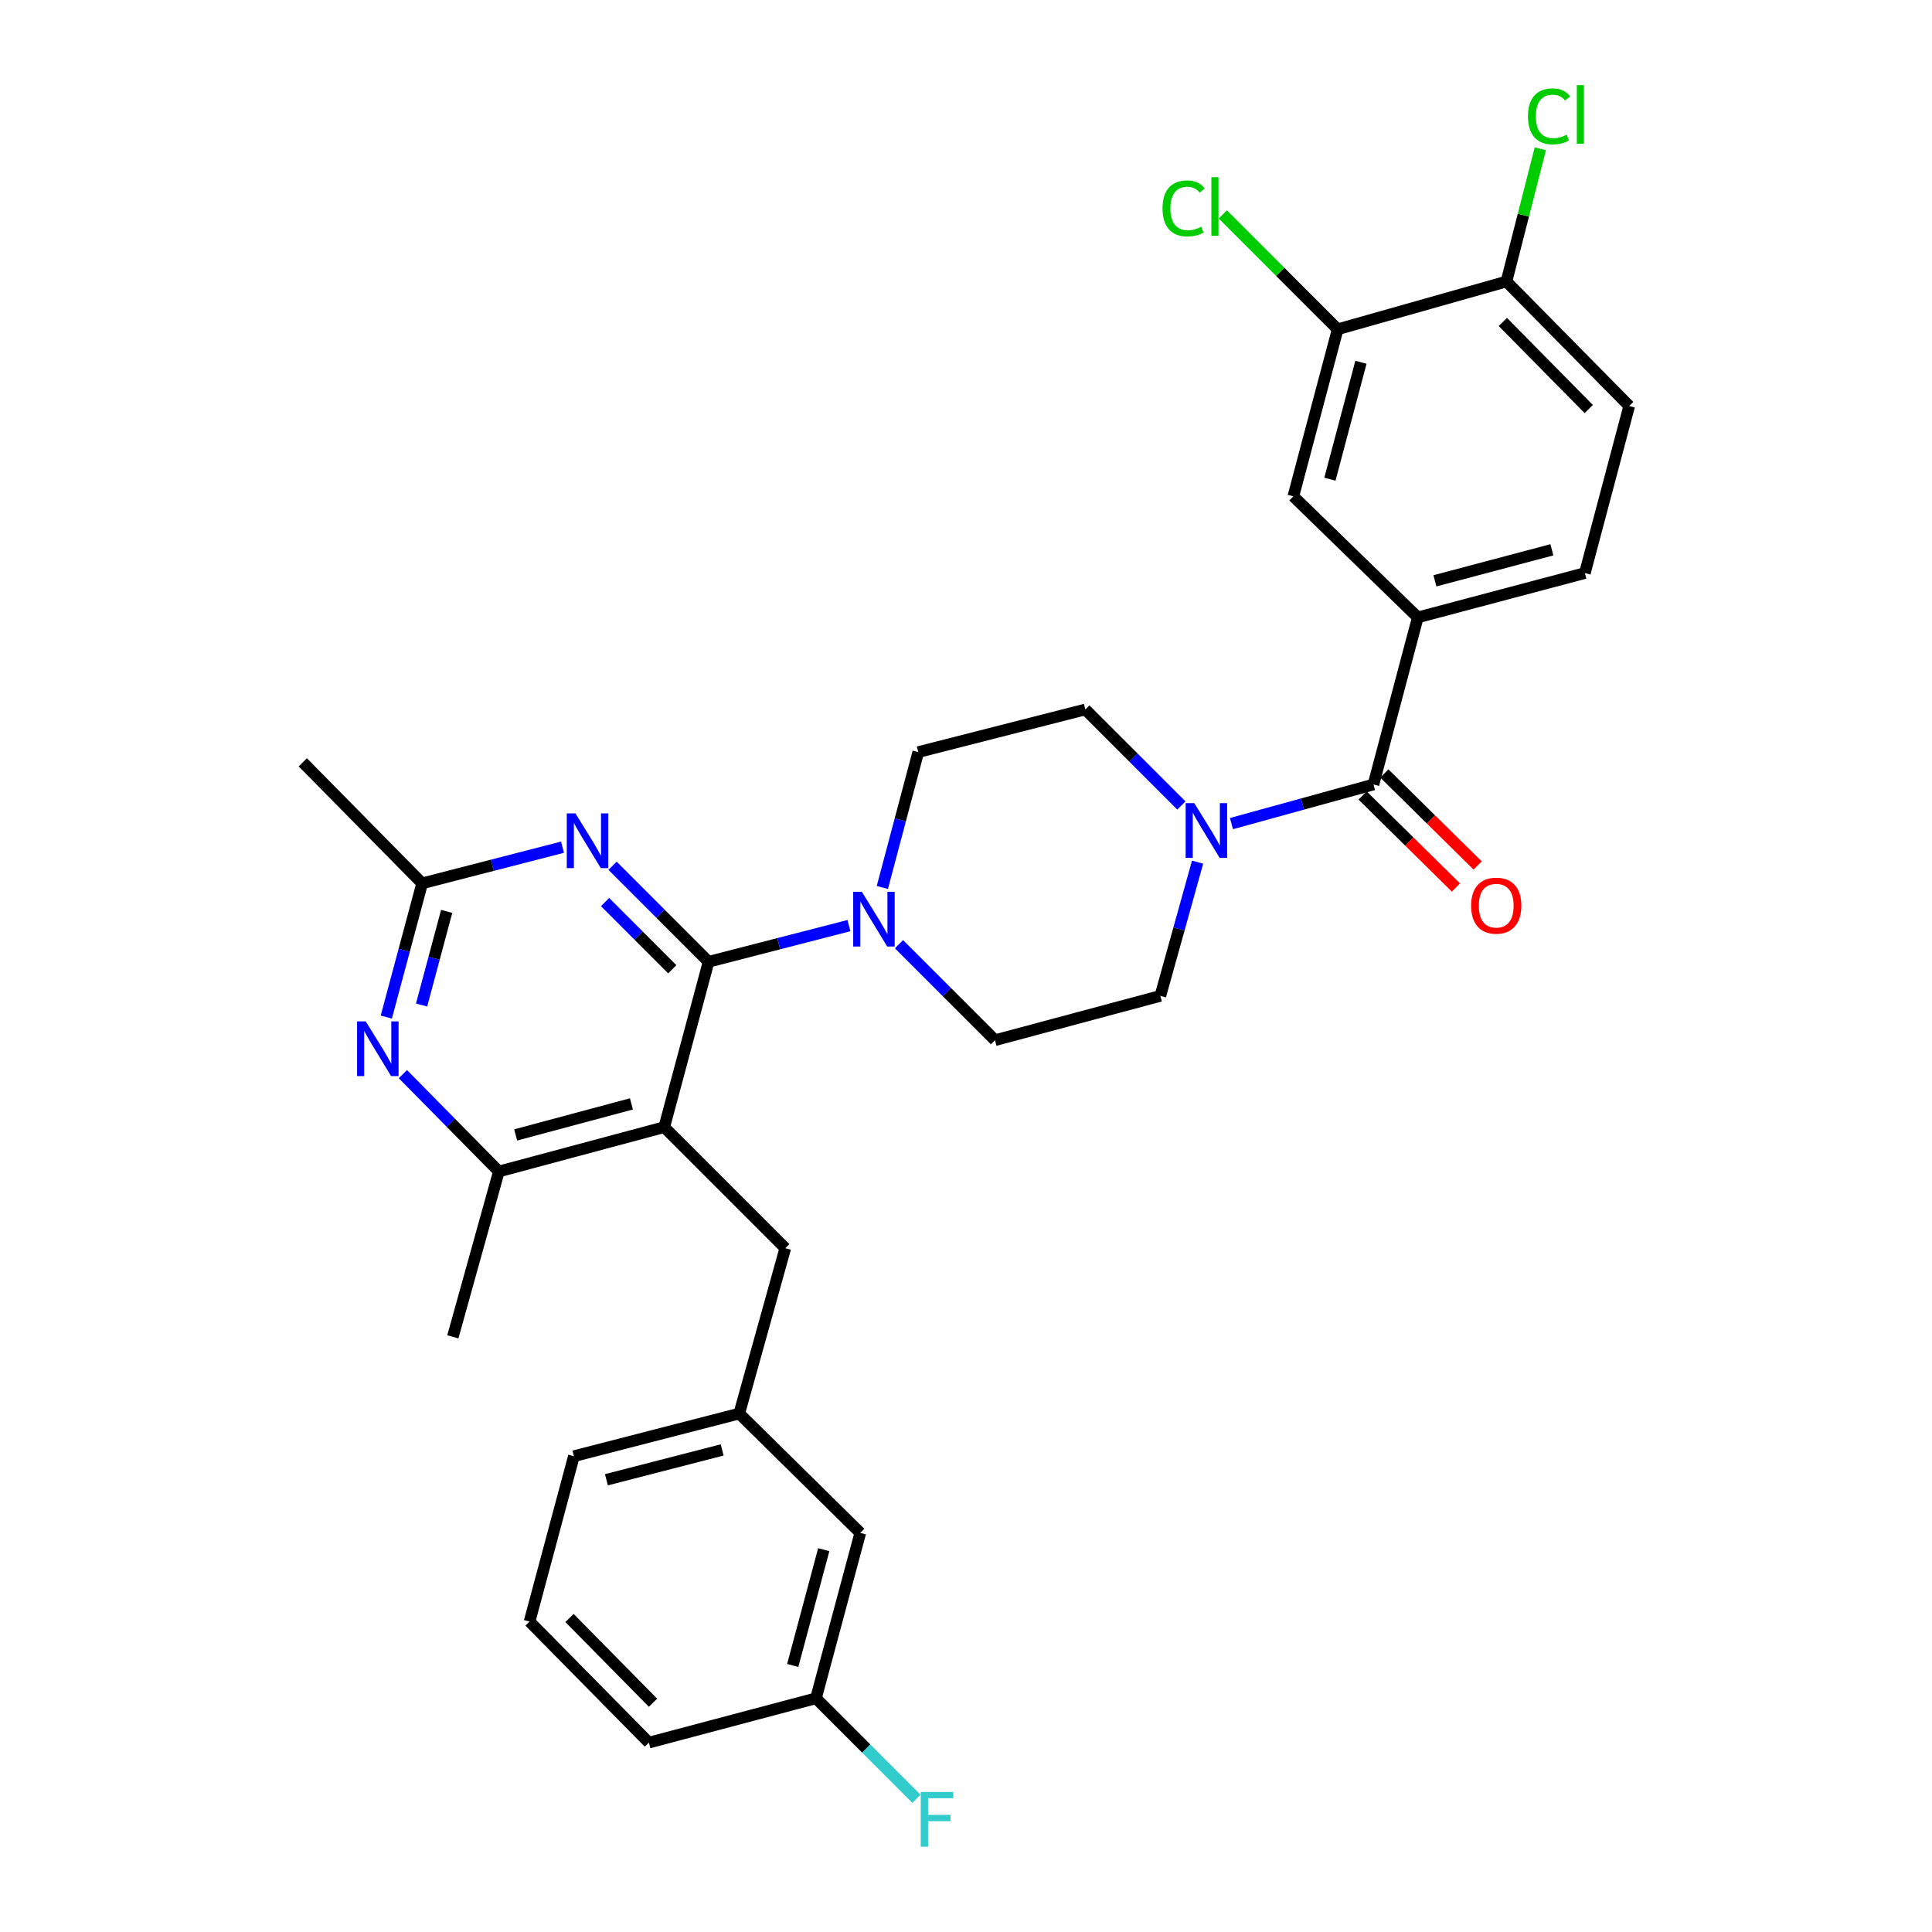 <?xml version='1.0' encoding='iso-8859-1'?>
<svg version='1.1' baseProfile='full'
              xmlns='http://www.w3.org/2000/svg'
                      xmlns:rdkit='http://www.rdkit.org/xml'
                      xmlns:xlink='http://www.w3.org/1999/xlink'
                  xml:space='preserve'
width='1000px' height='1000px' viewBox='0 0 1000 1000'>
<!-- END OF HEADER -->
<rect style='opacity:1.0;fill:#FFFFFF;stroke:none' width='1000' height='1000' x='0' y='0'> </rect>
<path class='bond-0' d='M 733.848,319.559 L 669.432,256.905' style='fill:none;fill-rule:evenodd;stroke:#000000;stroke-width:6px;stroke-linecap:butt;stroke-linejoin:miter;stroke-opacity:1' />
<path class='bond-1' d='M 733.848,319.559 L 820.327,296.616' style='fill:none;fill-rule:evenodd;stroke:#000000;stroke-width:6px;stroke-linecap:butt;stroke-linejoin:miter;stroke-opacity:1' />
<path class='bond-1' d='M 742.712,300.634 L 803.247,284.573' style='fill:none;fill-rule:evenodd;stroke:#000000;stroke-width:6px;stroke-linecap:butt;stroke-linejoin:miter;stroke-opacity:1' />
<path class='bond-2' d='M 733.848,319.559 L 710.905,406.046' style='fill:none;fill-rule:evenodd;stroke:#000000;stroke-width:6px;stroke-linecap:butt;stroke-linejoin:miter;stroke-opacity:1' />
<path class='bond-3' d='M 611.472,416.916 L 586.622,392.066' style='fill:none;fill-rule:evenodd;stroke:#0000FF;stroke-width:6px;stroke-linecap:butt;stroke-linejoin:miter;stroke-opacity:1' />
<path class='bond-3' d='M 586.622,392.066 L 561.773,367.217' style='fill:none;fill-rule:evenodd;stroke:#000000;stroke-width:6px;stroke-linecap:butt;stroke-linejoin:miter;stroke-opacity:1' />
<path class='bond-4' d='M 637.409,426.294 L 674.157,416.17' style='fill:none;fill-rule:evenodd;stroke:#0000FF;stroke-width:6px;stroke-linecap:butt;stroke-linejoin:miter;stroke-opacity:1' />
<path class='bond-4' d='M 674.157,416.17 L 710.905,406.046' style='fill:none;fill-rule:evenodd;stroke:#000000;stroke-width:6px;stroke-linecap:butt;stroke-linejoin:miter;stroke-opacity:1' />
<path class='bond-5' d='M 619.867,446.252 L 610.235,480.86' style='fill:none;fill-rule:evenodd;stroke:#0000FF;stroke-width:6px;stroke-linecap:butt;stroke-linejoin:miter;stroke-opacity:1' />
<path class='bond-5' d='M 610.235,480.86 L 600.602,515.468' style='fill:none;fill-rule:evenodd;stroke:#000000;stroke-width:6px;stroke-linecap:butt;stroke-linejoin:miter;stroke-opacity:1' />
<path class='bond-6' d='M 705.281,411.75 L 729.434,435.564' style='fill:none;fill-rule:evenodd;stroke:#000000;stroke-width:6px;stroke-linecap:butt;stroke-linejoin:miter;stroke-opacity:1' />
<path class='bond-6' d='M 729.434,435.564 L 753.586,459.378' style='fill:none;fill-rule:evenodd;stroke:#FF0000;stroke-width:6px;stroke-linecap:butt;stroke-linejoin:miter;stroke-opacity:1' />
<path class='bond-6' d='M 716.529,400.343 L 740.681,424.157' style='fill:none;fill-rule:evenodd;stroke:#000000;stroke-width:6px;stroke-linecap:butt;stroke-linejoin:miter;stroke-opacity:1' />
<path class='bond-6' d='M 740.681,424.157 L 764.833,447.971' style='fill:none;fill-rule:evenodd;stroke:#FF0000;stroke-width:6px;stroke-linecap:butt;stroke-linejoin:miter;stroke-opacity:1' />
<path class='bond-7' d='M 692.376,170.427 L 669.432,256.905' style='fill:none;fill-rule:evenodd;stroke:#000000;stroke-width:6px;stroke-linecap:butt;stroke-linejoin:miter;stroke-opacity:1' />
<path class='bond-7' d='M 704.418,187.507 L 688.358,248.041' style='fill:none;fill-rule:evenodd;stroke:#000000;stroke-width:6px;stroke-linecap:butt;stroke-linejoin:miter;stroke-opacity:1' />
<path class='bond-8' d='M 692.376,170.427 L 662.652,140.703' style='fill:none;fill-rule:evenodd;stroke:#000000;stroke-width:6px;stroke-linecap:butt;stroke-linejoin:miter;stroke-opacity:1' />
<path class='bond-8' d='M 662.652,140.703 L 632.927,110.978' style='fill:none;fill-rule:evenodd;stroke:#00CC00;stroke-width:6px;stroke-linecap:butt;stroke-linejoin:miter;stroke-opacity:1' />
<path class='bond-9' d='M 692.376,170.427 L 779.735,145.721' style='fill:none;fill-rule:evenodd;stroke:#000000;stroke-width:6px;stroke-linecap:butt;stroke-linejoin:miter;stroke-opacity:1' />
<path class='bond-10' d='M 317.055,448.121 L 341.904,472.971' style='fill:none;fill-rule:evenodd;stroke:#0000FF;stroke-width:6px;stroke-linecap:butt;stroke-linejoin:miter;stroke-opacity:1' />
<path class='bond-10' d='M 341.904,472.971 L 366.754,497.82' style='fill:none;fill-rule:evenodd;stroke:#000000;stroke-width:6px;stroke-linecap:butt;stroke-linejoin:miter;stroke-opacity:1' />
<path class='bond-10' d='M 313.182,466.904 L 330.577,484.298' style='fill:none;fill-rule:evenodd;stroke:#0000FF;stroke-width:6px;stroke-linecap:butt;stroke-linejoin:miter;stroke-opacity:1' />
<path class='bond-10' d='M 330.577,484.298 L 347.971,501.693' style='fill:none;fill-rule:evenodd;stroke:#000000;stroke-width:6px;stroke-linecap:butt;stroke-linejoin:miter;stroke-opacity:1' />
<path class='bond-11' d='M 291.15,438.503 L 254.826,447.861' style='fill:none;fill-rule:evenodd;stroke:#0000FF;stroke-width:6px;stroke-linecap:butt;stroke-linejoin:miter;stroke-opacity:1' />
<path class='bond-11' d='M 254.826,447.861 L 218.503,457.22' style='fill:none;fill-rule:evenodd;stroke:#000000;stroke-width:6px;stroke-linecap:butt;stroke-linejoin:miter;stroke-opacity:1' />
<path class='bond-12' d='M 366.754,497.82 L 343.81,583.408' style='fill:none;fill-rule:evenodd;stroke:#000000;stroke-width:6px;stroke-linecap:butt;stroke-linejoin:miter;stroke-opacity:1' />
<path class='bond-13' d='M 366.754,497.82 L 403.077,488.458' style='fill:none;fill-rule:evenodd;stroke:#000000;stroke-width:6px;stroke-linecap:butt;stroke-linejoin:miter;stroke-opacity:1' />
<path class='bond-13' d='M 403.077,488.458 L 439.401,479.095' style='fill:none;fill-rule:evenodd;stroke:#0000FF;stroke-width:6px;stroke-linecap:butt;stroke-linejoin:miter;stroke-opacity:1' />
<path class='bond-14' d='M 343.81,583.408 L 258.213,606.352' style='fill:none;fill-rule:evenodd;stroke:#000000;stroke-width:6px;stroke-linecap:butt;stroke-linejoin:miter;stroke-opacity:1' />
<path class='bond-14' d='M 326.823,571.377 L 266.905,587.437' style='fill:none;fill-rule:evenodd;stroke:#000000;stroke-width:6px;stroke-linecap:butt;stroke-linejoin:miter;stroke-opacity:1' />
<path class='bond-15' d='M 343.81,583.408 L 406.464,646.062' style='fill:none;fill-rule:evenodd;stroke:#000000;stroke-width:6px;stroke-linecap:butt;stroke-linejoin:miter;stroke-opacity:1' />
<path class='bond-16' d='M 258.213,606.352 L 234.389,691.949' style='fill:none;fill-rule:evenodd;stroke:#000000;stroke-width:6px;stroke-linecap:butt;stroke-linejoin:miter;stroke-opacity:1' />
<path class='bond-17' d='M 258.213,606.352 L 233.372,581.161' style='fill:none;fill-rule:evenodd;stroke:#000000;stroke-width:6px;stroke-linecap:butt;stroke-linejoin:miter;stroke-opacity:1' />
<path class='bond-17' d='M 233.372,581.161 L 208.53,555.97' style='fill:none;fill-rule:evenodd;stroke:#0000FF;stroke-width:6px;stroke-linecap:butt;stroke-linejoin:miter;stroke-opacity:1' />
<path class='bond-18' d='M 199.948,526.441 L 209.226,491.831' style='fill:none;fill-rule:evenodd;stroke:#0000FF;stroke-width:6px;stroke-linecap:butt;stroke-linejoin:miter;stroke-opacity:1' />
<path class='bond-18' d='M 209.226,491.831 L 218.503,457.22' style='fill:none;fill-rule:evenodd;stroke:#000000;stroke-width:6px;stroke-linecap:butt;stroke-linejoin:miter;stroke-opacity:1' />
<path class='bond-18' d='M 218.205,520.206 L 224.699,495.978' style='fill:none;fill-rule:evenodd;stroke:#0000FF;stroke-width:6px;stroke-linecap:butt;stroke-linejoin:miter;stroke-opacity:1' />
<path class='bond-18' d='M 224.699,495.978 L 231.193,471.75' style='fill:none;fill-rule:evenodd;stroke:#000000;stroke-width:6px;stroke-linecap:butt;stroke-linejoin:miter;stroke-opacity:1' />
<path class='bond-19' d='M 218.503,457.22 L 156.73,394.575' style='fill:none;fill-rule:evenodd;stroke:#000000;stroke-width:6px;stroke-linecap:butt;stroke-linejoin:miter;stroke-opacity:1' />
<path class='bond-20' d='M 465.306,488.713 L 490.156,513.562' style='fill:none;fill-rule:evenodd;stroke:#0000FF;stroke-width:6px;stroke-linecap:butt;stroke-linejoin:miter;stroke-opacity:1' />
<path class='bond-20' d='M 490.156,513.562 L 515.005,538.412' style='fill:none;fill-rule:evenodd;stroke:#000000;stroke-width:6px;stroke-linecap:butt;stroke-linejoin:miter;stroke-opacity:1' />
<path class='bond-21' d='M 456.701,459.361 L 465.998,424.32' style='fill:none;fill-rule:evenodd;stroke:#0000FF;stroke-width:6px;stroke-linecap:butt;stroke-linejoin:miter;stroke-opacity:1' />
<path class='bond-21' d='M 465.998,424.32 L 475.294,389.279' style='fill:none;fill-rule:evenodd;stroke:#000000;stroke-width:6px;stroke-linecap:butt;stroke-linejoin:miter;stroke-opacity:1' />
<path class='bond-22' d='M 561.773,367.217 L 475.294,389.279' style='fill:none;fill-rule:evenodd;stroke:#000000;stroke-width:6px;stroke-linecap:butt;stroke-linejoin:miter;stroke-opacity:1' />
<path class='bond-23' d='M 515.005,538.412 L 600.602,515.468' style='fill:none;fill-rule:evenodd;stroke:#000000;stroke-width:6px;stroke-linecap:butt;stroke-linejoin:miter;stroke-opacity:1' />
<path class='bond-24' d='M 406.464,646.062 L 382.631,731.66' style='fill:none;fill-rule:evenodd;stroke:#000000;stroke-width:6px;stroke-linecap:butt;stroke-linejoin:miter;stroke-opacity:1' />
<path class='bond-25' d='M 382.631,731.66 L 297.042,753.722' style='fill:none;fill-rule:evenodd;stroke:#000000;stroke-width:6px;stroke-linecap:butt;stroke-linejoin:miter;stroke-opacity:1' />
<path class='bond-25' d='M 373.791,750.481 L 313.879,765.925' style='fill:none;fill-rule:evenodd;stroke:#000000;stroke-width:6px;stroke-linecap:butt;stroke-linejoin:miter;stroke-opacity:1' />
<path class='bond-26' d='M 382.631,731.66 L 445.285,793.432' style='fill:none;fill-rule:evenodd;stroke:#000000;stroke-width:6px;stroke-linecap:butt;stroke-linejoin:miter;stroke-opacity:1' />
<path class='bond-27' d='M 297.042,753.722 L 274.099,839.319' style='fill:none;fill-rule:evenodd;stroke:#000000;stroke-width:6px;stroke-linecap:butt;stroke-linejoin:miter;stroke-opacity:1' />
<path class='bond-28' d='M 274.099,839.319 L 335.863,901.973' style='fill:none;fill-rule:evenodd;stroke:#000000;stroke-width:6px;stroke-linecap:butt;stroke-linejoin:miter;stroke-opacity:1' />
<path class='bond-28' d='M 294.772,837.471 L 338.007,881.329' style='fill:none;fill-rule:evenodd;stroke:#000000;stroke-width:6px;stroke-linecap:butt;stroke-linejoin:miter;stroke-opacity:1' />
<path class='bond-29' d='M 335.863,901.973 L 422.341,879.03' style='fill:none;fill-rule:evenodd;stroke:#000000;stroke-width:6px;stroke-linecap:butt;stroke-linejoin:miter;stroke-opacity:1' />
<path class='bond-30' d='M 422.341,879.03 L 445.285,793.432' style='fill:none;fill-rule:evenodd;stroke:#000000;stroke-width:6px;stroke-linecap:butt;stroke-linejoin:miter;stroke-opacity:1' />
<path class='bond-30' d='M 410.31,862.043 L 426.37,802.124' style='fill:none;fill-rule:evenodd;stroke:#000000;stroke-width:6px;stroke-linecap:butt;stroke-linejoin:miter;stroke-opacity:1' />
<path class='bond-31' d='M 422.341,879.03 L 448.351,905.039' style='fill:none;fill-rule:evenodd;stroke:#000000;stroke-width:6px;stroke-linecap:butt;stroke-linejoin:miter;stroke-opacity:1' />
<path class='bond-31' d='M 448.351,905.039 L 474.36,931.048' style='fill:none;fill-rule:evenodd;stroke:#33CCCC;stroke-width:6px;stroke-linecap:butt;stroke-linejoin:miter;stroke-opacity:1' />
<path class='bond-32' d='M 779.735,145.721 L 843.27,210.137' style='fill:none;fill-rule:evenodd;stroke:#000000;stroke-width:6px;stroke-linecap:butt;stroke-linejoin:miter;stroke-opacity:1' />
<path class='bond-32' d='M 777.86,166.633 L 822.335,211.724' style='fill:none;fill-rule:evenodd;stroke:#000000;stroke-width:6px;stroke-linecap:butt;stroke-linejoin:miter;stroke-opacity:1' />
<path class='bond-33' d='M 779.735,145.721 L 788.5,111.368' style='fill:none;fill-rule:evenodd;stroke:#000000;stroke-width:6px;stroke-linecap:butt;stroke-linejoin:miter;stroke-opacity:1' />
<path class='bond-33' d='M 788.5,111.368 L 797.264,77.014' style='fill:none;fill-rule:evenodd;stroke:#00CC00;stroke-width:6px;stroke-linecap:butt;stroke-linejoin:miter;stroke-opacity:1' />
<path class='bond-34' d='M 820.327,296.616 L 843.27,210.137' style='fill:none;fill-rule:evenodd;stroke:#000000;stroke-width:6px;stroke-linecap:butt;stroke-linejoin:miter;stroke-opacity:1' />
<path  class='atom-1' d='M 618.167 415.711
L 627.447 430.711
Q 628.367 432.191, 629.847 434.871
Q 631.327 437.551, 631.407 437.711
L 631.407 415.711
L 635.167 415.711
L 635.167 444.031
L 631.287 444.031
L 621.327 427.631
Q 620.167 425.711, 618.927 423.511
Q 617.727 421.311, 617.367 420.631
L 617.367 444.031
L 613.687 444.031
L 613.687 415.711
L 618.167 415.711
' fill='#0000FF'/>
<path  class='atom-3' d='M 761.44 468.771
Q 761.44 461.971, 764.8 458.171
Q 768.16 454.371, 774.44 454.371
Q 780.72 454.371, 784.08 458.171
Q 787.44 461.971, 787.44 468.771
Q 787.44 475.651, 784.04 479.571
Q 780.64 483.451, 774.44 483.451
Q 768.2 483.451, 764.8 479.571
Q 761.44 475.691, 761.44 468.771
M 774.44 480.251
Q 778.76 480.251, 781.08 477.371
Q 783.44 474.451, 783.44 468.771
Q 783.44 463.211, 781.08 460.411
Q 778.76 457.571, 774.44 457.571
Q 770.12 457.571, 767.76 460.371
Q 765.44 463.171, 765.44 468.771
Q 765.44 474.491, 767.76 477.371
Q 770.12 480.251, 774.44 480.251
' fill='#FF0000'/>
<path  class='atom-6' d='M 297.84 421.006
L 307.12 436.006
Q 308.04 437.486, 309.52 440.166
Q 311 442.846, 311.08 443.006
L 311.08 421.006
L 314.84 421.006
L 314.84 449.326
L 310.96 449.326
L 301 432.926
Q 299.84 431.006, 298.6 428.806
Q 297.4 426.606, 297.04 425.926
L 297.04 449.326
L 293.36 449.326
L 293.36 421.006
L 297.84 421.006
' fill='#0000FF'/>
<path  class='atom-10' d='M 189.299 528.657
L 198.579 543.657
Q 199.499 545.137, 200.979 547.817
Q 202.459 550.497, 202.539 550.657
L 202.539 528.657
L 206.299 528.657
L 206.299 556.977
L 202.419 556.977
L 192.459 540.577
Q 191.299 538.657, 190.059 536.457
Q 188.859 534.257, 188.499 533.577
L 188.499 556.977
L 184.819 556.977
L 184.819 528.657
L 189.299 528.657
' fill='#0000FF'/>
<path  class='atom-12' d='M 446.091 461.598
L 455.371 476.598
Q 456.291 478.078, 457.771 480.758
Q 459.251 483.438, 459.331 483.598
L 459.331 461.598
L 463.091 461.598
L 463.091 489.918
L 459.211 489.918
L 449.251 473.518
Q 448.091 471.598, 446.851 469.398
Q 445.651 467.198, 445.291 466.518
L 445.291 489.918
L 441.611 489.918
L 441.611 461.598
L 446.091 461.598
' fill='#0000FF'/>
<path  class='atom-25' d='M 476.575 927.523
L 493.415 927.523
L 493.415 930.763
L 480.375 930.763
L 480.375 939.363
L 491.975 939.363
L 491.975 942.643
L 480.375 942.643
L 480.375 955.843
L 476.575 955.843
L 476.575 927.523
' fill='#33CCCC'/>
<path  class='atom-30' d='M 601.721 107.872
Q 601.721 100.832, 605.001 97.152
Q 608.321 93.432, 614.601 93.432
Q 620.441 93.432, 623.561 97.552
L 620.921 99.712
Q 618.641 96.712, 614.601 96.712
Q 610.321 96.712, 608.041 99.592
Q 605.801 102.432, 605.801 107.872
Q 605.801 113.472, 608.121 116.352
Q 610.481 119.232, 615.041 119.232
Q 618.161 119.232, 621.801 117.352
L 622.921 120.352
Q 621.441 121.312, 619.201 121.872
Q 616.961 122.432, 614.481 122.432
Q 608.321 122.432, 605.001 118.672
Q 601.721 114.912, 601.721 107.872
' fill='#00CC00'/>
<path  class='atom-30' d='M 627.001 91.712
L 630.681 91.712
L 630.681 122.072
L 627.001 122.072
L 627.001 91.712
' fill='#00CC00'/>
<path  class='atom-31' d='M 790.878 60.223
Q 790.878 53.183, 794.158 49.503
Q 797.478 45.783, 803.758 45.783
Q 809.598 45.783, 812.718 49.903
L 810.078 52.063
Q 807.798 49.063, 803.758 49.063
Q 799.478 49.063, 797.198 51.943
Q 794.958 54.783, 794.958 60.223
Q 794.958 65.823, 797.278 68.703
Q 799.638 71.583, 804.198 71.583
Q 807.318 71.583, 810.958 69.703
L 812.078 72.703
Q 810.598 73.663, 808.358 74.223
Q 806.118 74.783, 803.638 74.783
Q 797.478 74.783, 794.158 71.023
Q 790.878 67.263, 790.878 60.223
' fill='#00CC00'/>
<path  class='atom-31' d='M 816.158 44.063
L 819.838 44.063
L 819.838 74.423
L 816.158 74.423
L 816.158 44.063
' fill='#00CC00'/>
</svg>
